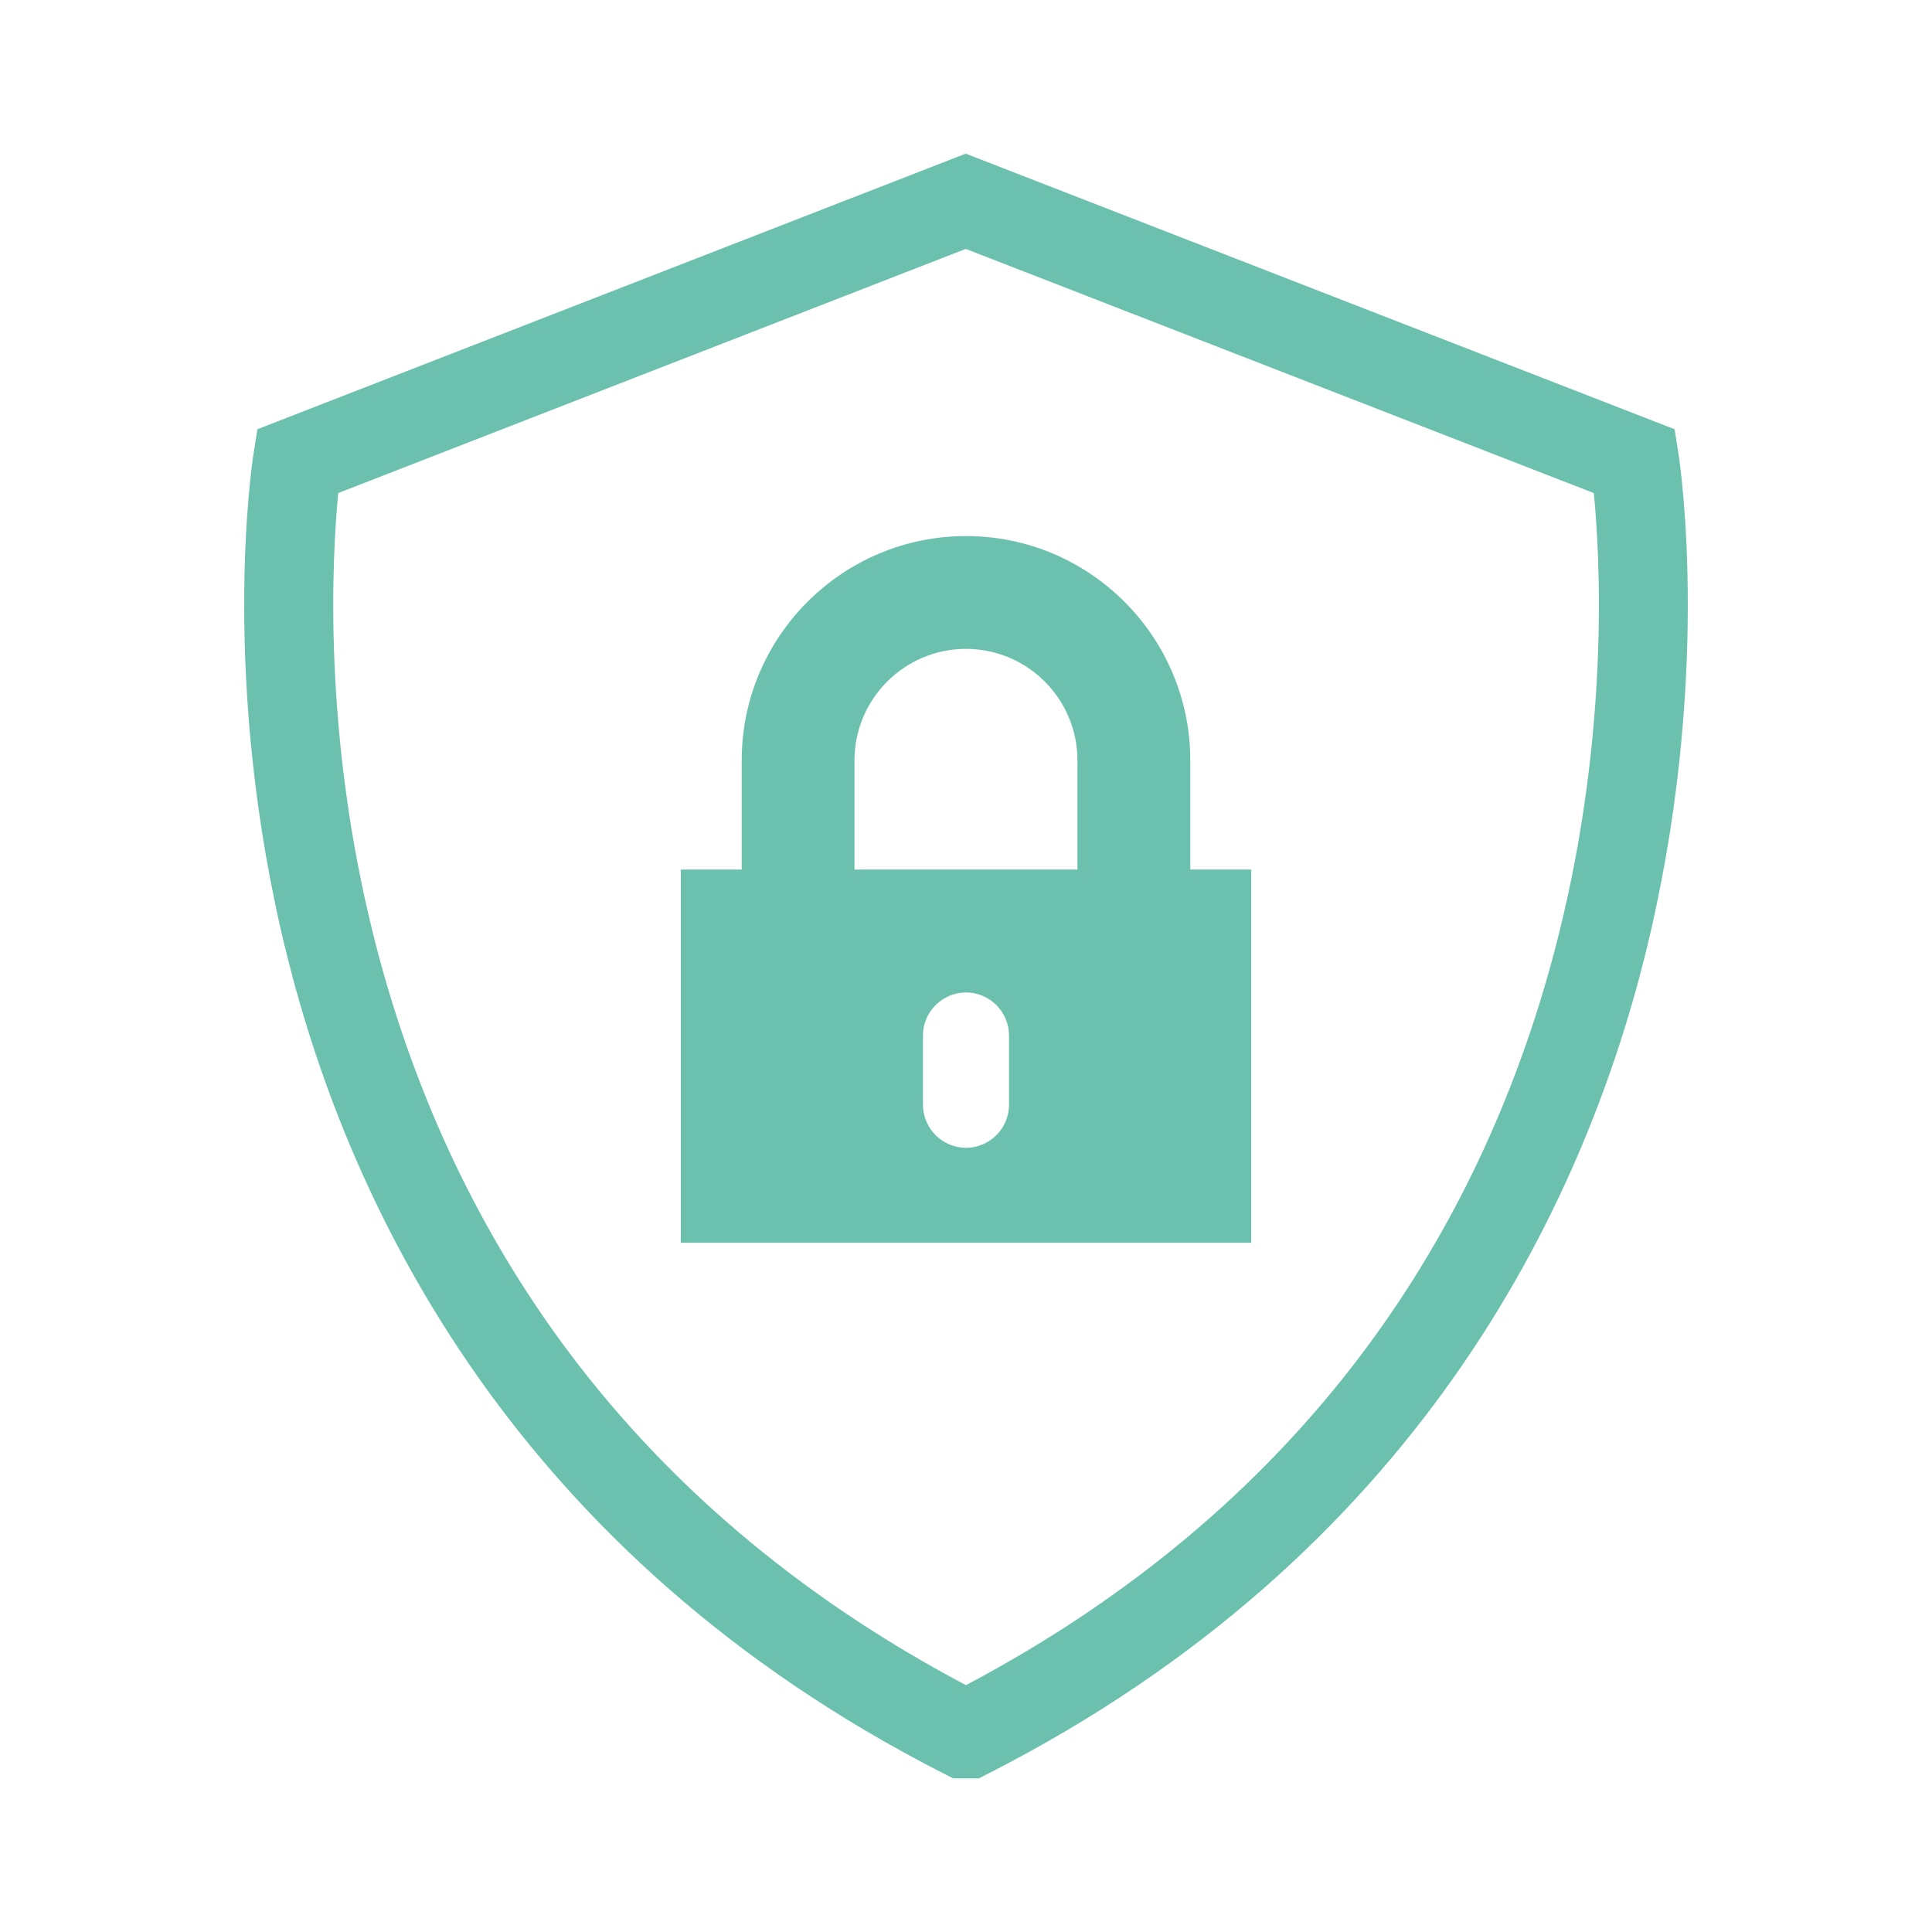<?xml version="1.0" encoding="utf-8"?>
<!-- Generator: Adobe Illustrator 23.0.1, SVG Export Plug-In . SVG Version: 6.00 Build 0)  -->
<svg version="1.1" xmlns="http://www.w3.org/2000/svg" xmlns:xlink="http://www.w3.org/1999/xlink" x="0px" y="0px"
	 viewBox="0 0 70 70" style="enable-background:new 0 0 70 70;" xml:space="preserve">
<style type="text/css">
	.st0{fill:#F5F5F5;}
	.st1{fill:#E6E6E6;}
	.st2{fill:#004867;}
	.st3{fill:#FF6E5E;}
	.st4{clip-path:url(#SVGID_2_);}
	.st5{clip-path:url(#SVGID_4_);}
	.st6{fill:none;stroke:#FF6E5E;stroke-width:2;stroke-miterlimit:10;}
	.st7{clip-path:url(#SVGID_10_);}
	.st8{opacity:0.66;clip-path:url(#SVGID_10_);fill:#FF6E5E;}
	.st9{fill:none;stroke:#FF6E5E;stroke-miterlimit:10;}
	.st10{clip-path:url(#SVGID_12_);}
	.st11{opacity:0.66;clip-path:url(#SVGID_12_);fill:#FF6E5E;}
	.st12{fill:none;}
	.st13{clip-path:url(#SVGID_14_);}
	.st14{fill:none;stroke:#CCCCCC;stroke-width:2;stroke-miterlimit:10;}
	.st15{clip-path:url(#SVGID_18_);}
	.st16{fill:#E06BA3;}
	.st17{fill:#8B8098;}
	.st18{fill:#FF9F95;}
	.st19{fill:#6CC0AE;}
	.st20{clip-path:url(#SVGID_26_);}
	.st21{clip-path:url(#SVGID_28_);}
	.st22{clip-path:url(#SVGID_30_);}
	.st23{fill:#8B8098;stroke:#FF6E5E;stroke-miterlimit:10;}
	.st24{fill:#E06BA3;stroke:#FF6E5E;stroke-miterlimit:10;}
	.st25{fill:#FF9F95;stroke:#FF6E5E;stroke-miterlimit:10;}
	.st26{fill:#6CC0AE;stroke:#FF6E5E;stroke-miterlimit:10;}
	.st27{fill:none;stroke:#004867;stroke-miterlimit:10;}
	.st28{opacity:0.5;}
	.st29{fill:none;stroke:#E06BA3;stroke-width:3;stroke-miterlimit:10;}
	.st30{fill:none;stroke:#E06BA3;stroke-width:2;stroke-miterlimit:10;}
	.st31{fill:#FFFFFF;}
</style>
<g id="Ebene_1">
</g>
<g id="Main">
	<g>
		<g>
			<path class="st19" d="M35.465,64.433h-0.933l-0.344-0.176c-15.538-7.924-21.514-20.498-23.792-29.651
				c-2.458-9.878-1.266-17.806-1.214-18.139l0.143-0.915L34.99,5.567l25.685,9.986l0.143,0.915
				c0.052,0.333,1.244,8.26-1.214,18.139c-2.278,9.153-8.255,21.728-23.796,29.652L35.465,64.433z
				 M12.255,17.864c-0.221,2.286-0.576,8.663,1.291,16.084c1.358,5.398,3.611,10.291,6.697,14.546
				c3.721,5.13,8.683,9.354,14.755,12.562c6.097-3.221,11.075-7.465,14.802-12.623
				c3.087-4.271,5.335-9.184,6.684-14.603c1.841-7.396,1.486-13.696,1.263-15.965l-22.756-8.847
				L12.255,17.864z"/>
		</g>
		<path class="st19" d="M43.126,31.505v-3.956c0-4.481-3.645-8.126-8.126-8.126
			c-4.481,0-8.126,3.645-8.126,8.126v3.956h-2.207v13.522h20.667V31.505H43.126z M36.559,40.028
			c0,0.858-0.702,1.559-1.559,1.559c-0.858,0-1.559-0.702-1.559-1.559v-2.51
			c0-0.858,0.702-1.559,1.559-1.559c0.858,0,1.559,0.702,1.559,1.559V40.028z M39.039,31.505h-8.079
			v-3.956c0-2.227,1.812-4.039,4.039-4.039c2.227,0,4.039,1.812,4.039,4.039V31.505z"/>
	</g>
</g>
<g id="Ebene_7">
</g>
</svg>
